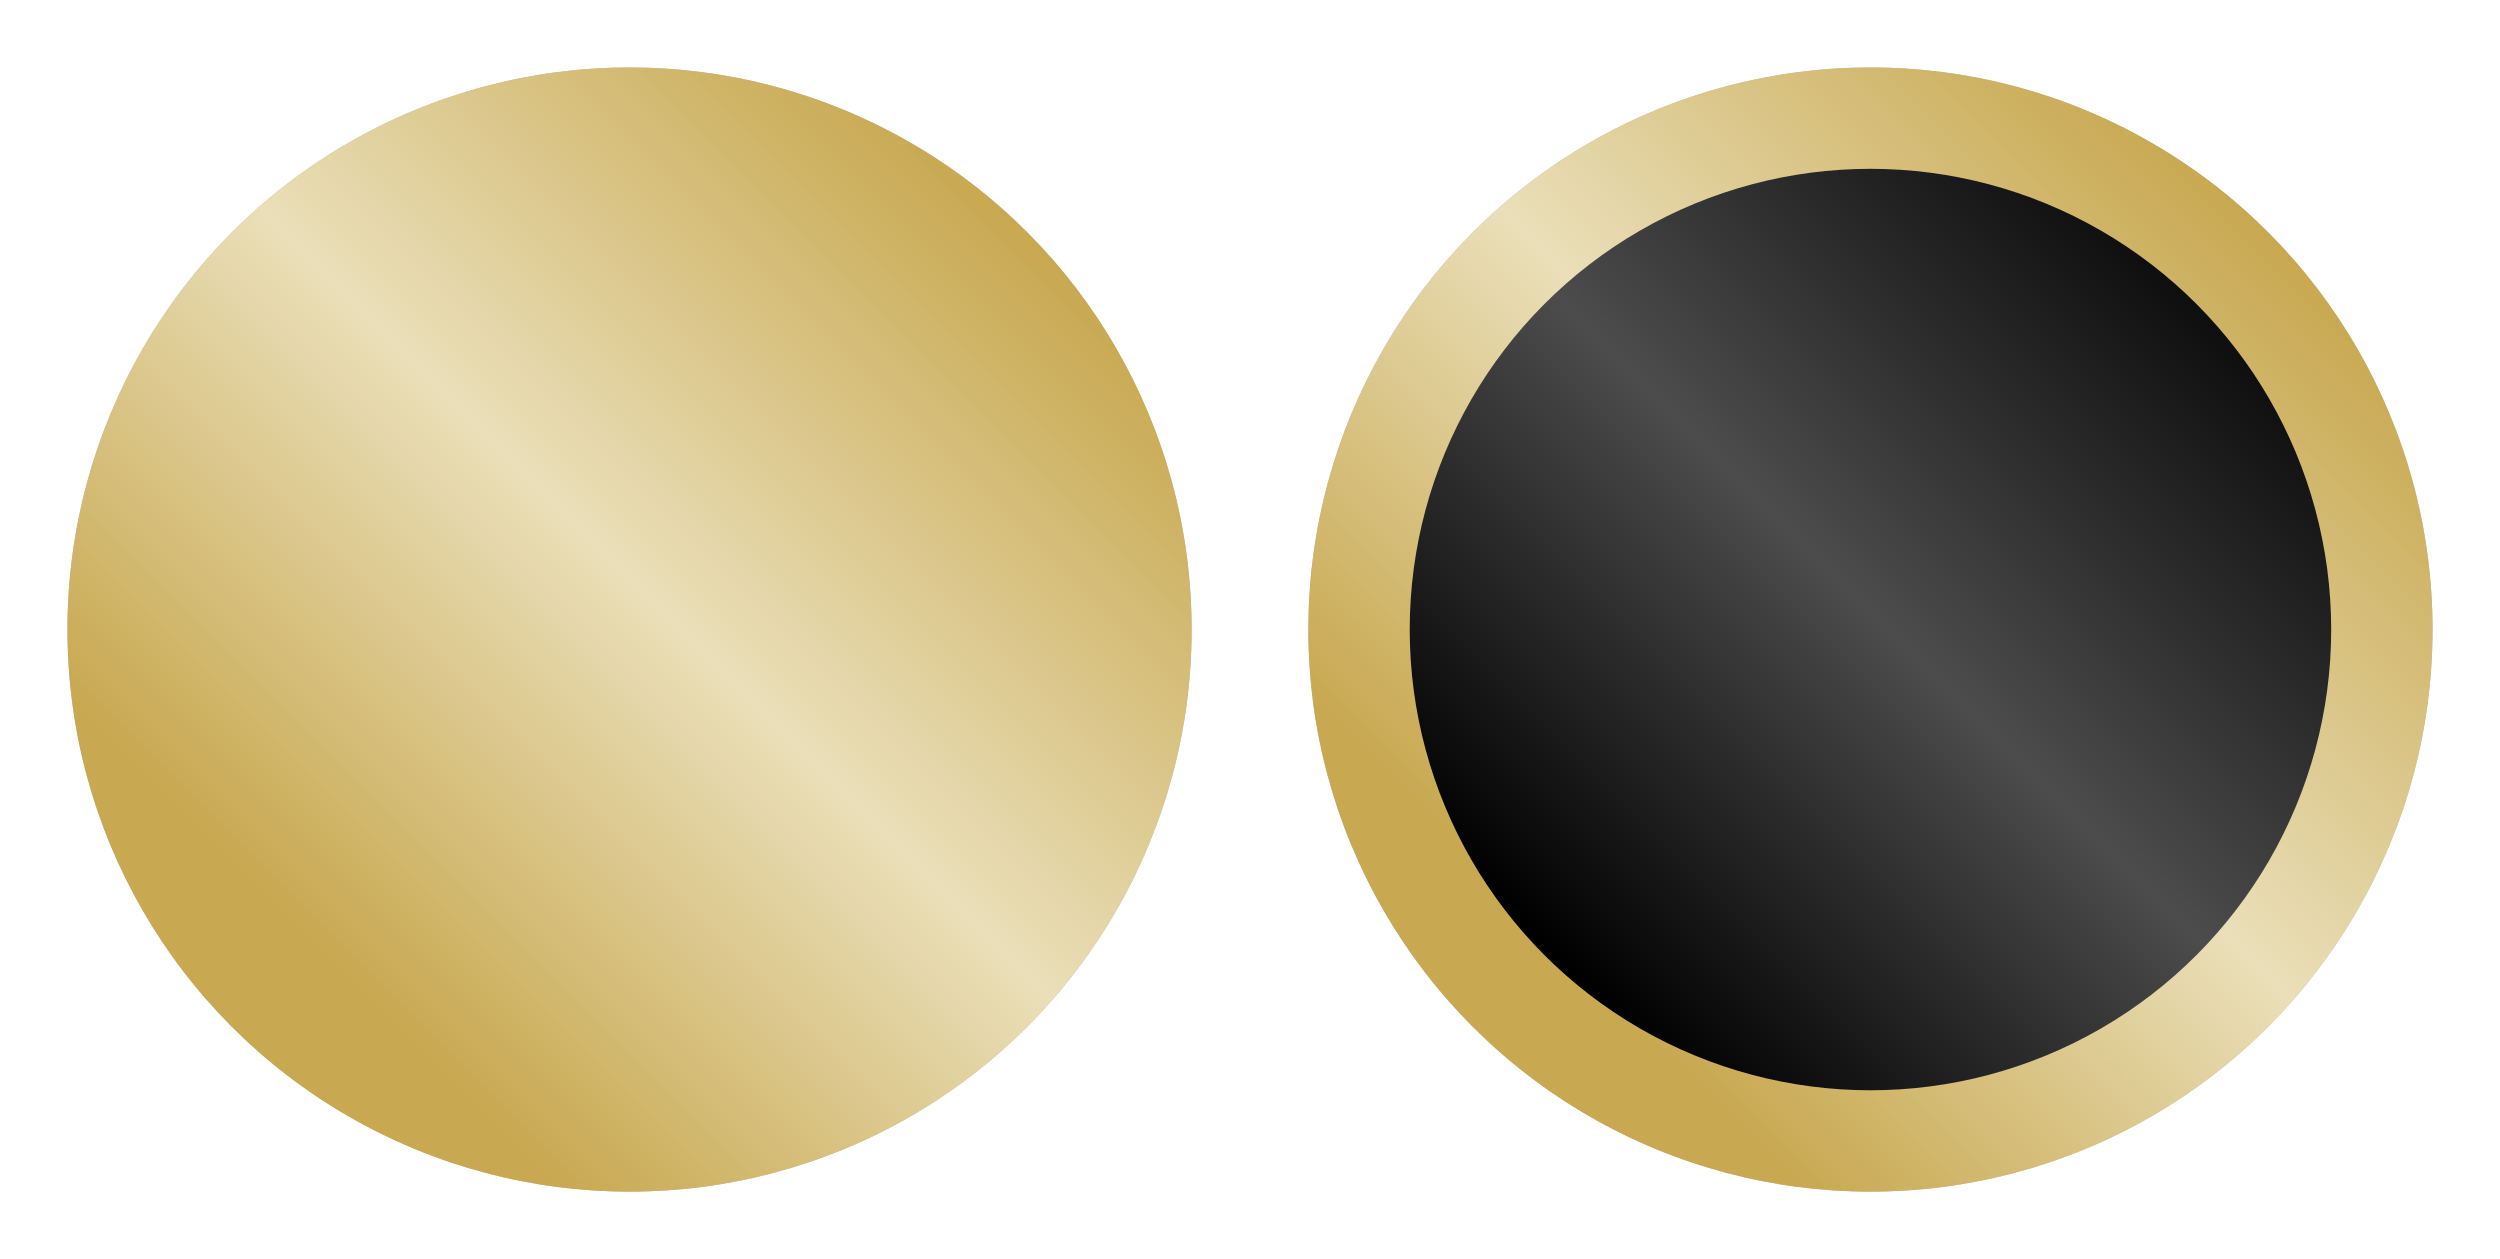 <?xml version="1.0" encoding="UTF-8" standalone="no"?>
<!-- Generator: Adobe Illustrator 13.0.0, SVG Export Plug-In . SVG Version: 6.00 Build 14948)  -->

<svg
   xmlns:dc="http://purl.org/dc/elements/1.1/"
   xmlns:cc="http://creativecommons.org/ns#"
   xmlns:rdf="http://www.w3.org/1999/02/22-rdf-syntax-ns#"
   xmlns:svg="http://www.w3.org/2000/svg"
   xmlns="http://www.w3.org/2000/svg"
   xmlns:xlink="http://www.w3.org/1999/xlink"
   xmlns:sodipodi="http://sodipodi.sourceforge.net/DTD/sodipodi-0.dtd"
   xmlns:inkscape="http://www.inkscape.org/namespaces/inkscape"
   version="1.1"
   id="Ebene_1"
   sodipodi:docname="Rangabzeichen Fähnrich 2360er.svg"
   inkscape:version="0.47 r22583"
   x="0px"
   y="0px"
   width="406.96"
   height="204.96"
   viewBox="0 0 406.96 204.96"
   enable-background="new 0 0 629.141 770.242"
   xml:space="preserve">
<defs
   id="defs4782">
	
	
		<inkscape:perspective
   id="perspective3766"
   inkscape:persp3d-origin="290.3905 : 234.66166 : 1"
   sodipodi:type="inkscape:persp3d"
   inkscape:vp_y="0 : 1000 : 0"
   inkscape:vp_x="0 : 351.99249 : 1"
   inkscape:vp_z="580.78101 : 351.99249 : 1">
		</inkscape:perspective>
	
		<inkscape:perspective
   id="perspective3776"
   inkscape:persp3d-origin="0.5 : 0.33333333 : 1"
   sodipodi:type="inkscape:persp3d"
   inkscape:vp_y="0 : 1000 : 0"
   inkscape:vp_x="0 : 0.5 : 1"
   inkscape:vp_z="1 : 0.5 : 1">
		</inkscape:perspective>
	
		<inkscape:perspective
   id="perspective3854"
   inkscape:persp3d-origin="0.5 : 0.33333333 : 1"
   sodipodi:type="inkscape:persp3d"
   inkscape:vp_y="0 : 1000 : 0"
   inkscape:vp_x="0 : 0.5 : 1"
   inkscape:vp_z="1 : 0.5 : 1">
		</inkscape:perspective>
	
		<inkscape:perspective
   id="perspective4704"
   inkscape:persp3d-origin="0.5 : 0.33333333 : 1"
   sodipodi:type="inkscape:persp3d"
   inkscape:vp_y="0 : 1000 : 0"
   inkscape:vp_x="0 : 0.5 : 1"
   inkscape:vp_z="1 : 0.5 : 1">
		</inkscape:perspective>
<inkscape:perspective
   id="perspective4817"
   inkscape:persp3d-origin="0.5 : 0.33333333 : 1"
   inkscape:vp_z="1 : 0.5 : 1"
   inkscape:vp_y="0 : 1000 : 0"
   inkscape:vp_x="0 : 0.5 : 1"
   sodipodi:type="inkscape:persp3d" /><linearGradient
   id="SVGID_1_-7"
   gradientUnits="userSpaceOnUse"
   x1="140.071"
   y1="335.621"
   x2="257.571"
   y2="218.121"><stop
     offset="0.006"
     style="stop-color:#C8A850"
     id="stop4790-6" /><stop
     offset="0.483"
     style="stop-color:#EADFB9"
     id="stop4792-1" /><stop
     offset="1"
     style="stop-color:#C8A850"
     id="stop4794-8" /></linearGradient><linearGradient
   y2="218.121"
   x2="257.571"
   y1="335.621"
   x1="140.071"
   gradientUnits="userSpaceOnUse"
   id="linearGradient4826"
   xlink:href="#SVGID_1_-7"
   inkscape:collect="always" /><filter
   inkscape:collect="always"
   id="filter5378"
   color-interpolation-filters="sRGB"><feGaussianBlur
     inkscape:collect="always"
     stdDeviation="4.575"
     id="feGaussianBlur5380" /></filter><inkscape:perspective
   id="perspective5390"
   inkscape:persp3d-origin="0.5 : 0.33333333 : 1"
   inkscape:vp_z="1 : 0.5 : 1"
   inkscape:vp_y="0 : 1000 : 0"
   inkscape:vp_x="0 : 0.5 : 1"
   sodipodi:type="inkscape:persp3d" /><linearGradient
   id="SVGID_2_-8"
   gradientUnits="userSpaceOnUse"
   x1="140.071"
   y1="335.621"
   x2="257.571"
   y2="218.121"><stop
     offset="0"
     style="stop-color:#000000"
     id="stop4799-7" /><stop
     offset="0.461"
     style="stop-color:#4C4C4C"
     id="stop4801-4" /><stop
     offset="1"
     style="stop-color:#000000"
     id="stop4803-2" /></linearGradient><linearGradient
   id="SVGID_1_-77"
   gradientUnits="userSpaceOnUse"
   x1="140.071"
   y1="335.621"
   x2="257.571"
   y2="218.121"><stop
     offset="0.006"
     style="stop-color:#C8A850"
     id="stop4790-9" /><stop
     offset="0.483"
     style="stop-color:#EADFB9"
     id="stop4792-3" /><stop
     offset="1"
     style="stop-color:#C8A850"
     id="stop4794-1" /></linearGradient><filter
   color-interpolation-filters="sRGB"
   inkscape:collect="always"
   id="filter5378-9"><feGaussianBlur
     inkscape:collect="always"
     stdDeviation="4.575"
     id="feGaussianBlur5380-8" /></filter></defs>
<sodipodi:namedview
   id="namedview3760"
   showgrid="false"
   borderopacity="1"
   pagecolor="#ffffff"
   bordercolor="#666666"
   inkscape:zoom="0.94818613"
   objecttolerance="10"
   gridtolerance="10"
   guidetolerance="10"
   inkscape:cx="116.17069"
   inkscape:cy="-131.30949"
   inkscape:pageopacity="0"
   inkscape:window-height="1003"
   inkscape:window-x="-4"
   inkscape:current-layer="Ebene_1"
   inkscape:window-width="1400"
   inkscape:pageshadow="2"
   inkscape:window-y="-4"
   inkscape:window-maximized="1">
	</sodipodi:namedview>
<linearGradient
   id="SVGID_1_"
   gradientUnits="userSpaceOnUse"
   x1="140.071"
   y1="335.621"
   x2="257.571"
   y2="218.121">
	<stop
   offset="0.006"
   style="stop-color:#C8A850"
   id="stop4790" />
	<stop
   offset="0.483"
   style="stop-color:#EADFB9"
   id="stop4792" />
	<stop
   offset="1"
   style="stop-color:#C8A850"
   id="stop4794" />
</linearGradient>
<circle
   style="opacity:0.5;fill:#000000;filter:url(#filter5378)"
   sodipodi:ry="91.5"
   sodipodi:rx="91.5"
   sodipodi:cy="283.121"
   sodipodi:cx="192.571"
   transform="translate(-90.091,-180.641)"
   cx="192.571"
   cy="283.121"
   r="91.5"
   id="circle4796-9" /><circle
   cx="192.571"
   cy="283.121"
   r="91.5"
   id="circle4796"
   style="fill:url(#SVGID_1_)"
   sodipodi:cx="192.571"
   sodipodi:cy="283.121"
   sodipodi:rx="91.5"
   sodipodi:ry="91.5"
   transform="translate(-90.091,-180.641)" />
<linearGradient
   id="SVGID_2_"
   gradientUnits="userSpaceOnUse"
   x1="140.071"
   y1="335.621"
   x2="257.571"
   y2="218.121">
	<stop
   offset="0"
   style="stop-color:#000000"
   id="stop4799" />
	<stop
   offset="0.461"
   style="stop-color:#4C4C4C"
   id="stop4801" />
	<stop
   offset="1"
   style="stop-color:#000000"
   id="stop4803" />
</linearGradient>

<circle
   style="opacity:0.5;fill:#000000;filter:url(#filter5378-9)"
   sodipodi:ry="91.5"
   sodipodi:rx="91.5"
   sodipodi:cy="283.121"
   sodipodi:cx="192.571"
   transform="translate(111.909,-180.641)"
   cx="192.571"
   cy="283.121"
   r="91.5"
   id="circle4796-9-6" /><circle
   cx="192.571"
   cy="283.121"
   r="91.5"
   id="circle4796-5"
   style="fill:url(#SVGID_1_-77)"
   sodipodi:cx="192.571"
   sodipodi:cy="283.121"
   sodipodi:rx="91.5"
   sodipodi:ry="91.5"
   transform="translate(111.909,-180.641)" /><circle
   cx="192.571"
   cy="283.121"
   r="75"
   id="circle4805-0"
   style="fill:url(#SVGID_2_-8)"
   sodipodi:cx="192.571"
   sodipodi:cy="283.121"
   sodipodi:rx="75"
   sodipodi:ry="75"
   transform="translate(111.909,-180.641)" /></svg>